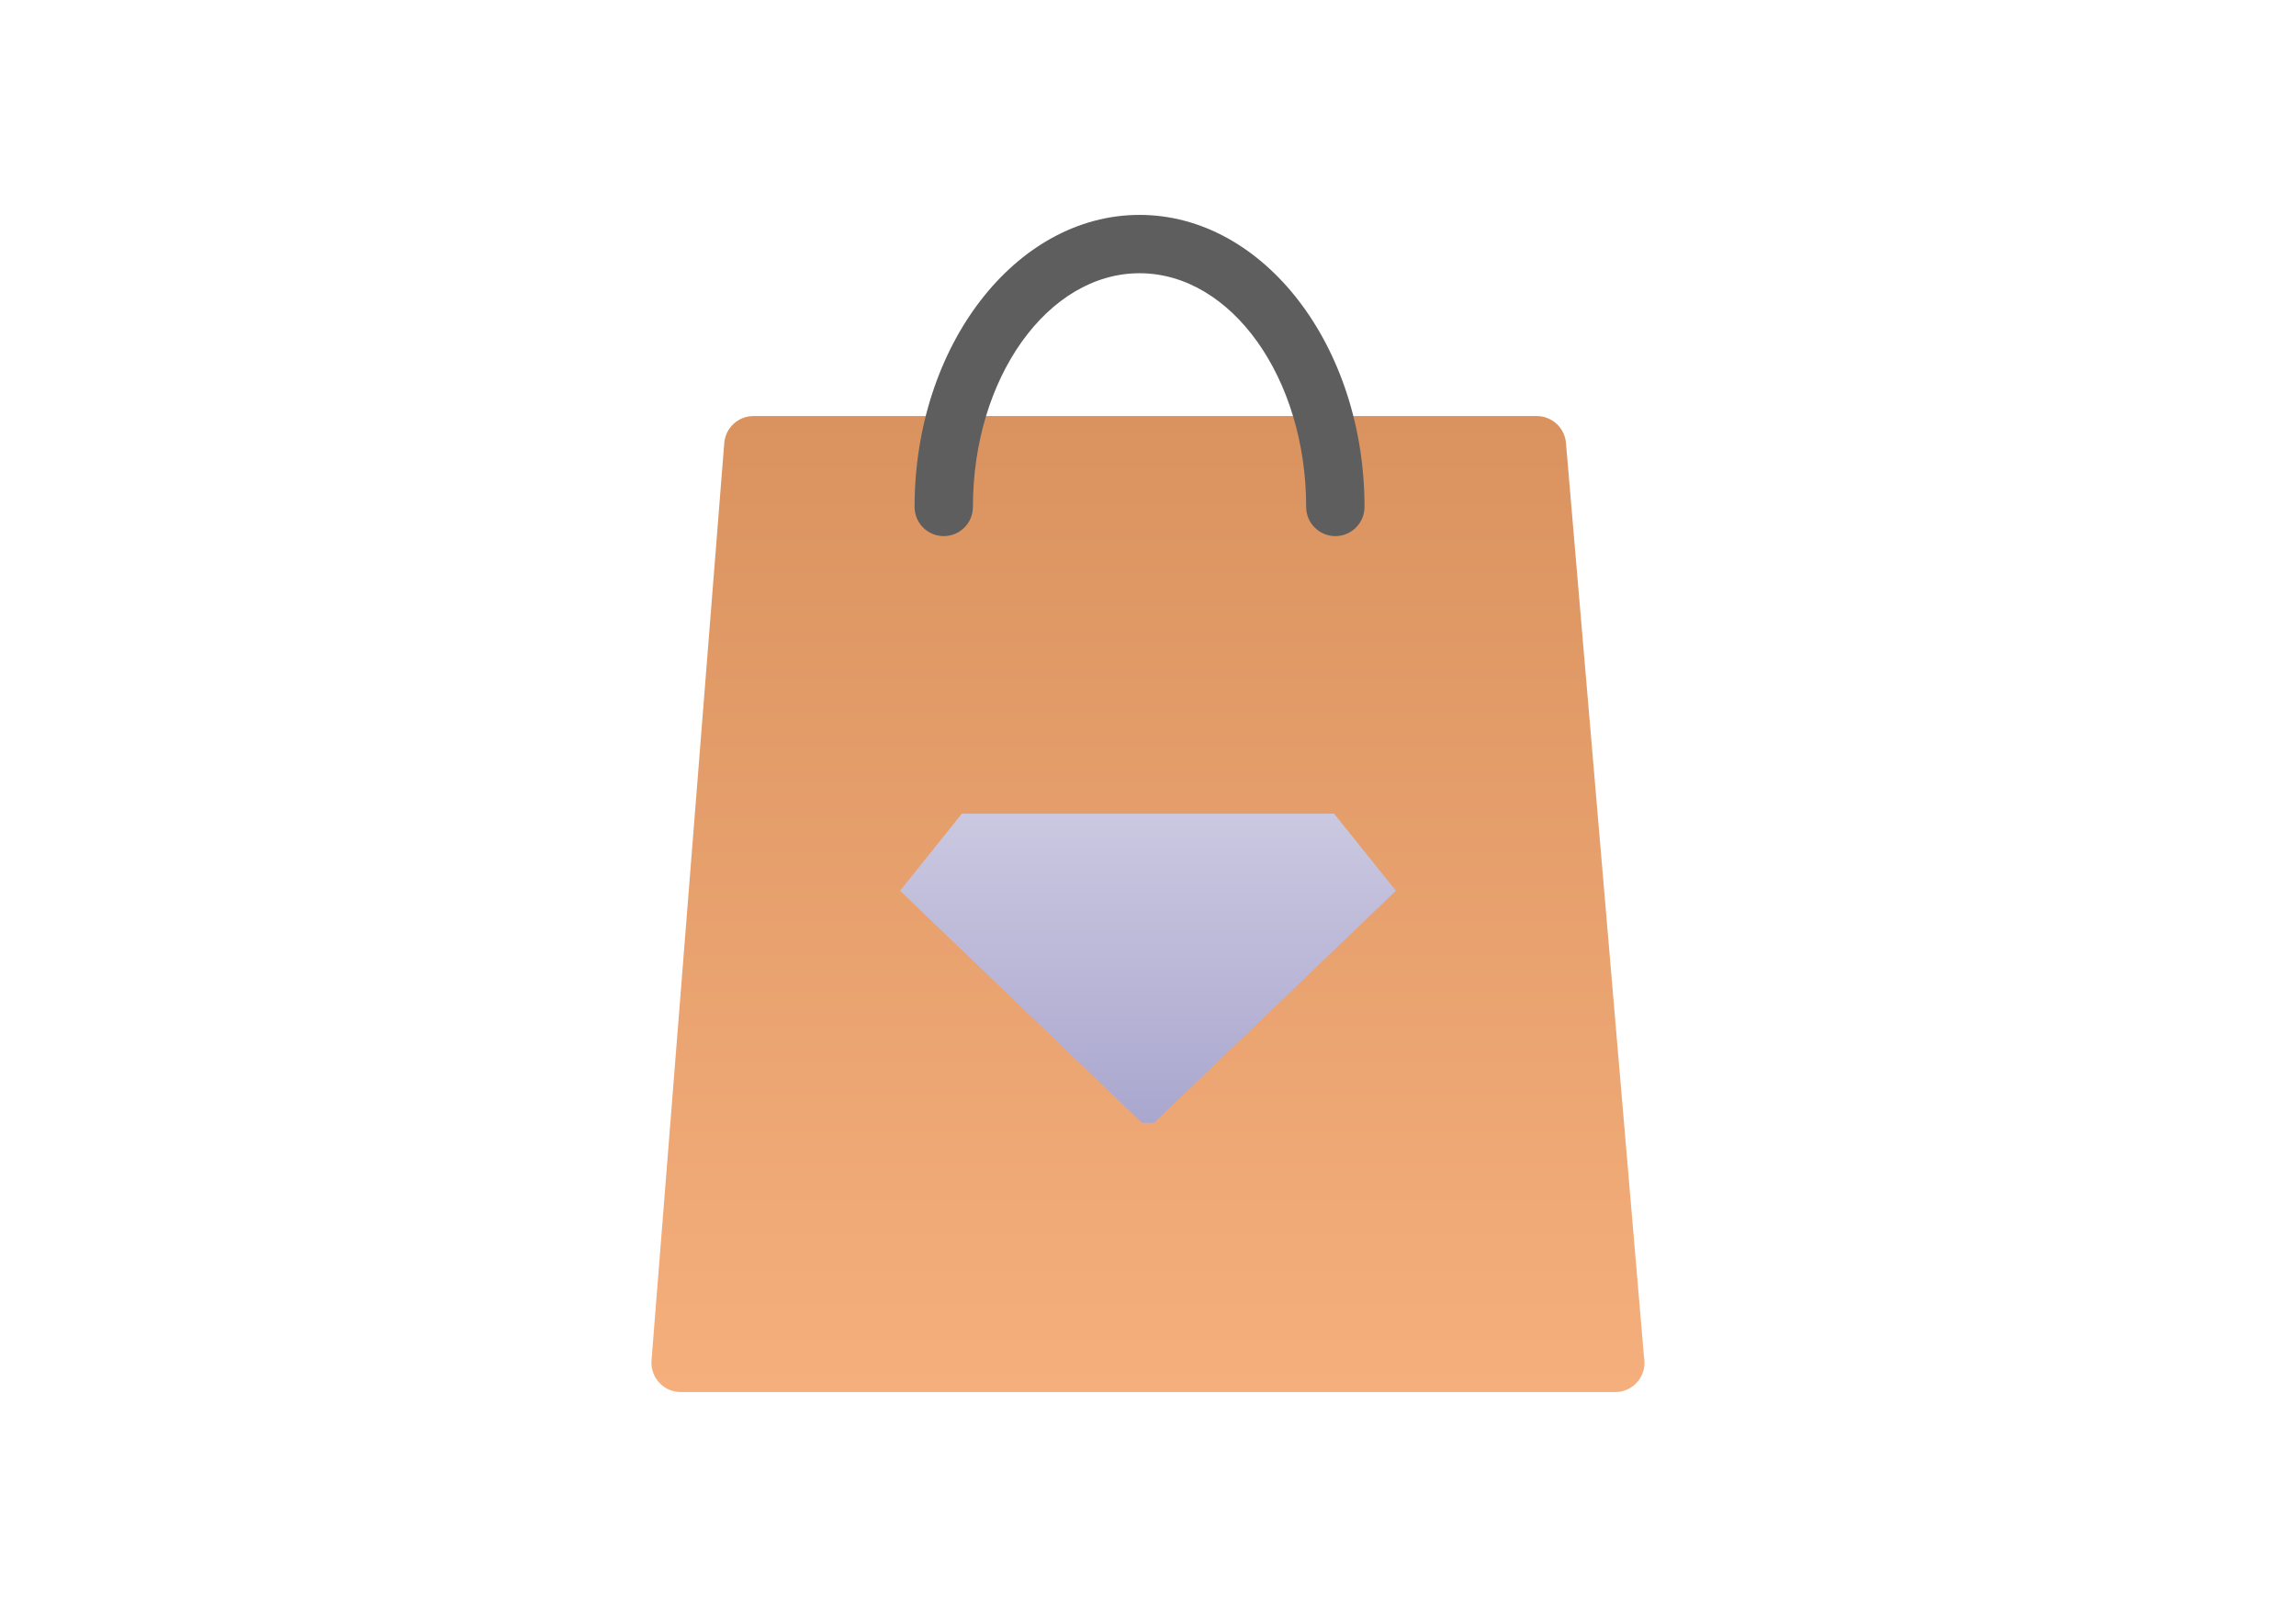 <?xml version="1.0" encoding="UTF-8"?><svg id="Ebene_1" xmlns="http://www.w3.org/2000/svg" xmlns:xlink="http://www.w3.org/1999/xlink" viewBox="0 0 200 140"><defs><style>.cls-1{fill:url(#linear-gradient-3);}.cls-2{fill:url(#linear-gradient-2);}.cls-3{fill:url(#linear-gradient);}.cls-4{fill:#5e5e5f;}.cls-5{fill:url(#Unbenannter_Verlauf_19);}</style><linearGradient id="Unbenannter_Verlauf_19" x1="100" y1="121.278" x2="100" y2="36.247" gradientUnits="userSpaceOnUse"><stop offset="0" stop-color="#f5af7c"/><stop offset="1" stop-color="#da935f"/></linearGradient><linearGradient id="linear-gradient" x1="97.795" y1="97.831" x2="97.795" y2="97.851" gradientUnits="userSpaceOnUse"><stop offset="0" stop-color="#cbc8e1"/><stop offset="1" stop-color="#aaa7cf"/></linearGradient><linearGradient id="linear-gradient-2" x1="100" y1="70.884" x2="100" y2="97.831" xlink:href="#linear-gradient"/><linearGradient id="linear-gradient-3" x1="98.334" x2="98.334" xlink:href="#linear-gradient"/></defs><path class="cls-5" d="M143.206,118.227l-6.799-79.64c-.113-1.324-1.221-2.341-2.549-2.341h-68.22c-1.334,0-2.445,1.026-2.55,2.356l-6.335,79.915c-.056.711.187,1.414.671,1.938.484.524,1.165.822,1.879.822h81.391c1.413,0,2.558-1.146,2.558-2.558,0-.168-.016-.333-.047-.492Z"/><path class="cls-4" d="M116.318,46.706c-1.403,0-2.541-1.138-2.541-2.541,0-11.228-6.511-20.361-14.514-20.361-8.003,0-14.514,9.134-14.514,20.361,0,1.403-1.138,2.541-2.541,2.541s-2.541-1.138-2.541-2.541c0-14.029,8.791-25.443,19.596-25.443,10.805,0,19.596,11.414,19.596,25.443,0,1.403-1.138,2.541-2.541,2.541Z"/><polygon class="cls-3" points="98.064 97.841 97.545 97.851 97.525 97.831 98.064 97.841"/><polygon class="cls-2" points="121.595 77.602 100.522 97.823 100.447 97.823 99.996 97.831 99.545 97.823 99.469 97.823 78.405 77.602 83.786 70.884 116.206 70.884 121.595 77.602"/><polygon class="cls-1" points="98.604 97.831 98.585 97.851 98.064 97.841 98.604 97.831"/></svg>